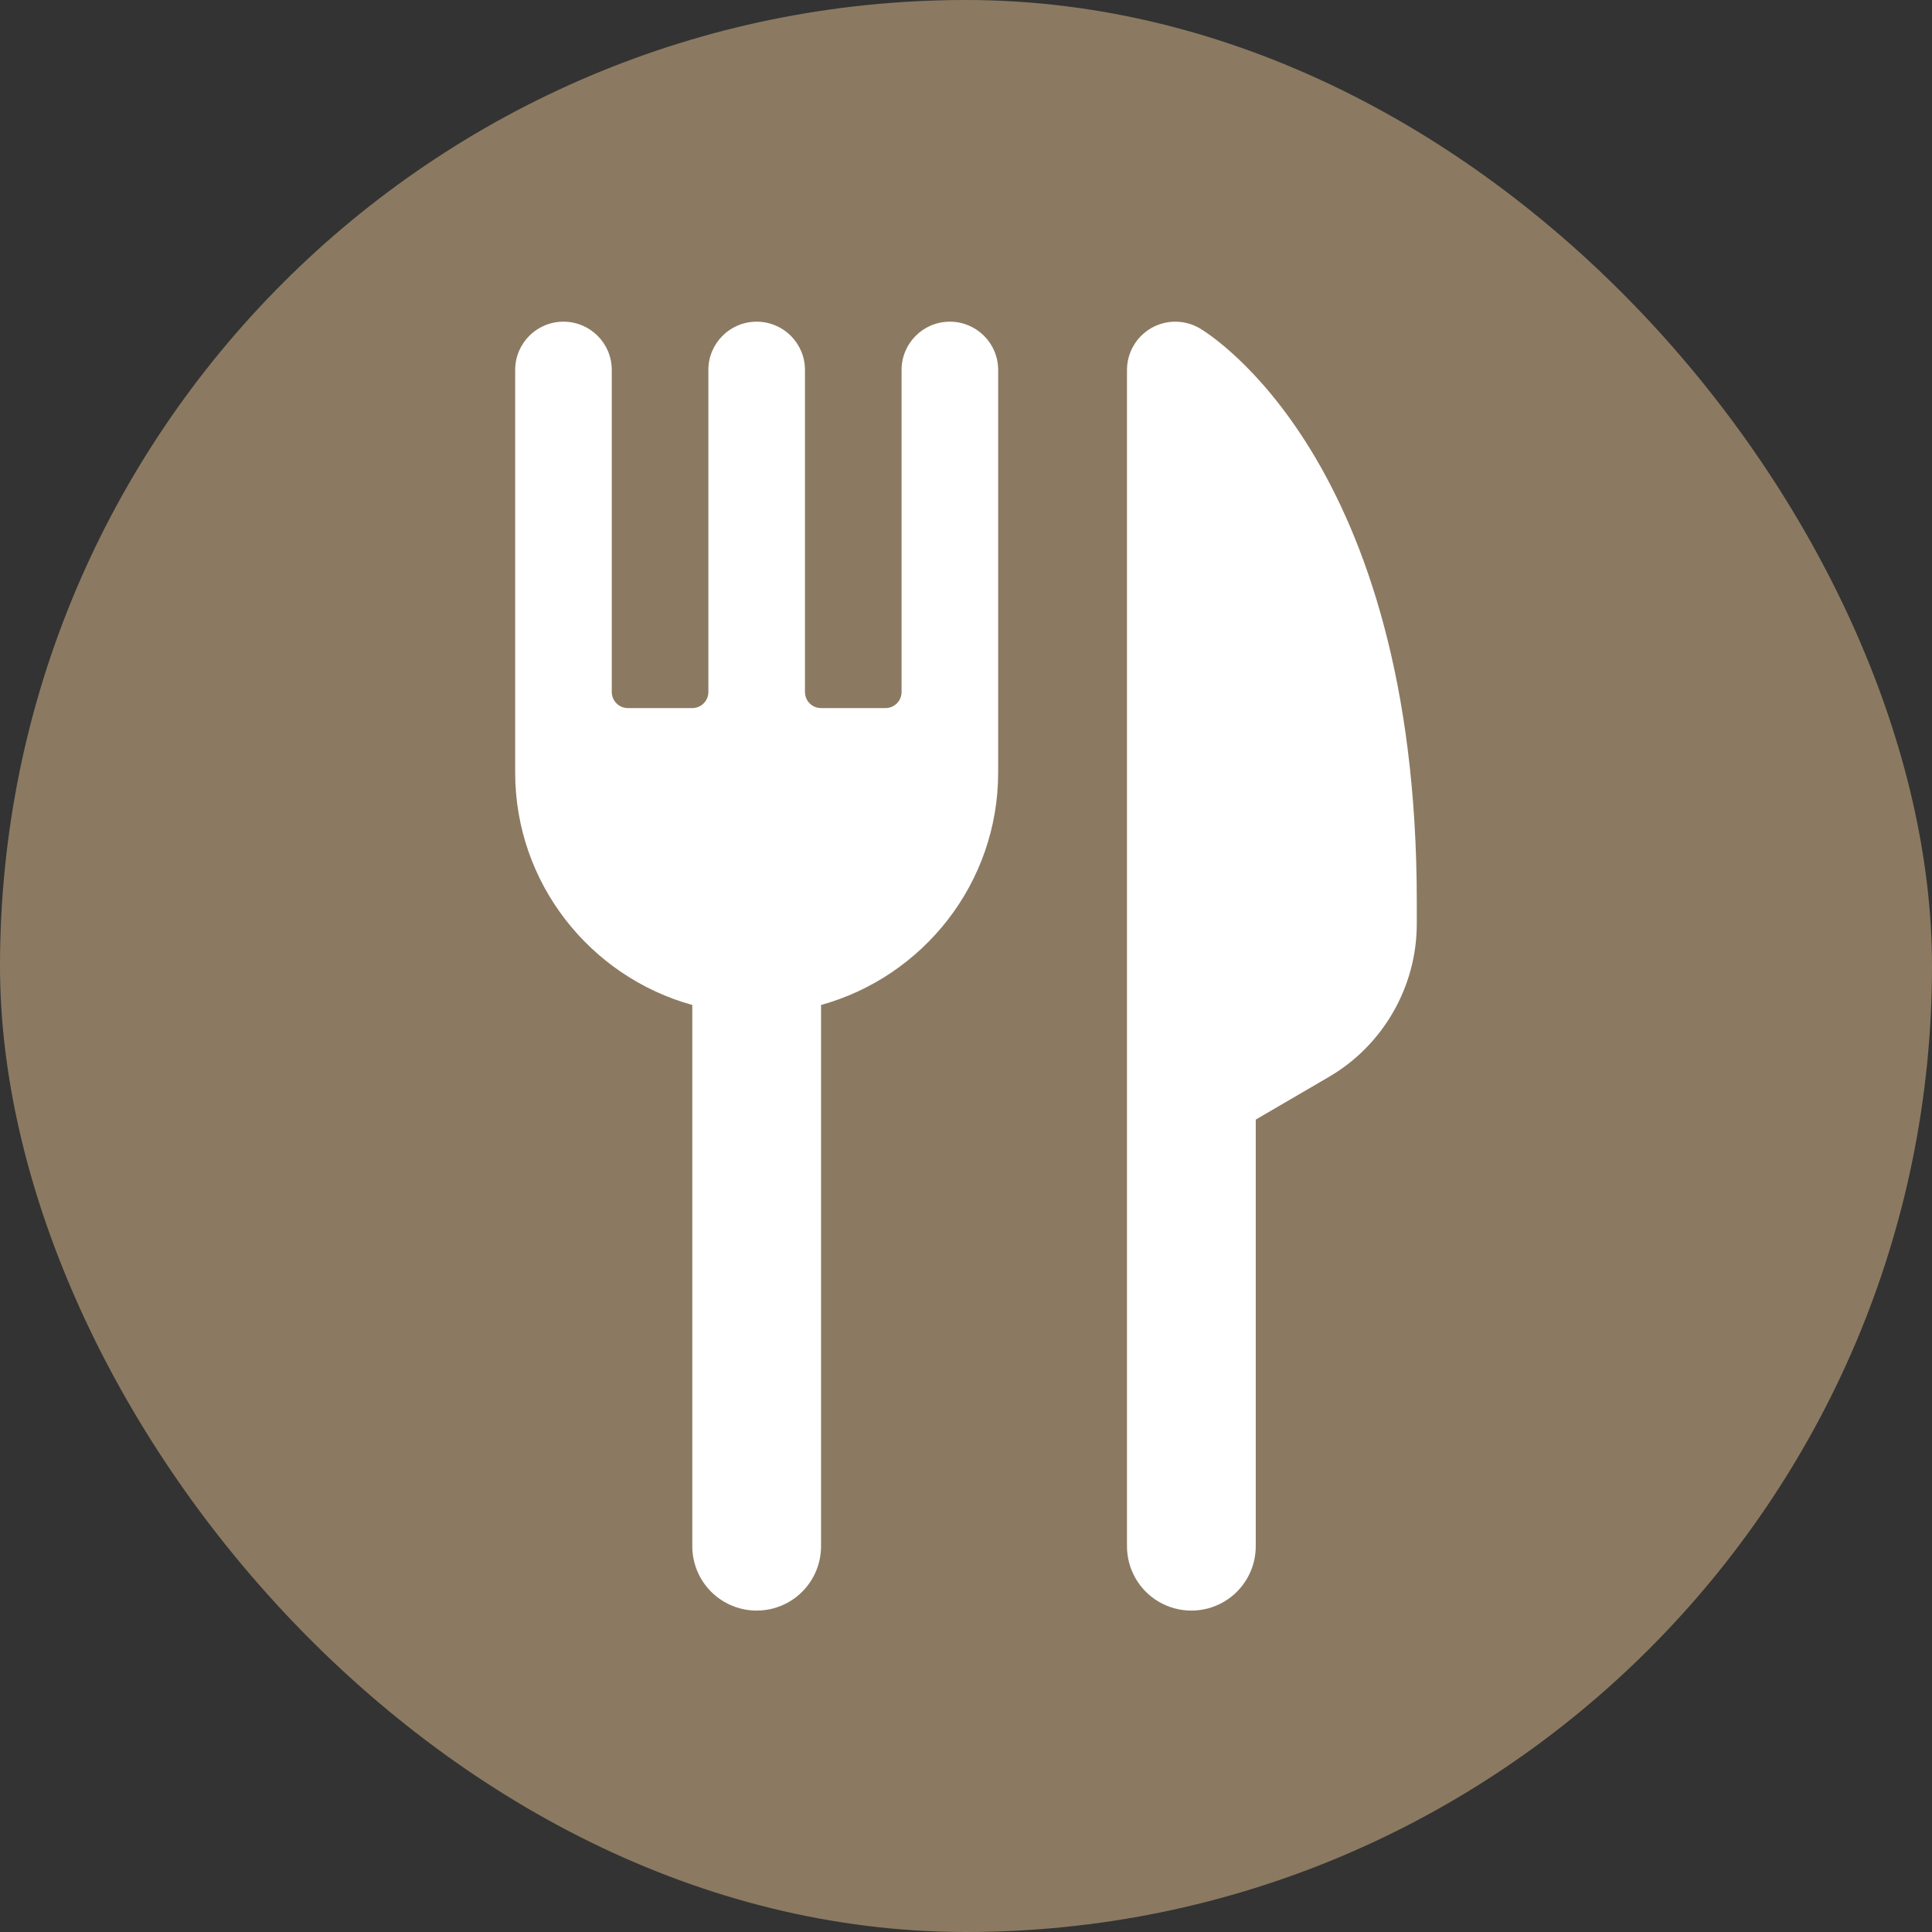 <?xml version="1.0" encoding="UTF-8"?> <svg xmlns="http://www.w3.org/2000/svg" width="40" height="40" viewBox="0 0 40 40" fill="none"><rect x="0" y="0" width="40" height="40" fill="#333333" stroke="none"/><rect width="40" height="40" rx="20" fill="#8B7A61"></rect><g clip-path="url(#clip0_1010_154)"><g clip-path="url(#clip1_1010_154)"><mask id="mask0_1010_154" style="mask-type:luminance" maskUnits="userSpaceOnUse" x="4" y="4" width="32" height="32"><path d="M36 4H4V36H36V4Z" fill="white"></path></mask><g mask="url(#mask0_1010_154)"><path d="M11.666 6.66C11.113 6.66 10.666 7.107 10.666 7.66V14.327V15.993C10.666 18.289 12.222 20.222 14.333 20.807V31.994C14.326 32.474 14.579 32.922 14.994 33.164C15.409 33.406 15.923 33.406 16.338 33.164C16.753 32.922 17.006 32.474 16.999 31.994V20.807C19.11 20.222 20.666 18.289 20.666 15.993V14.327V7.66C20.666 7.107 20.219 6.66 19.666 6.66C19.113 6.66 18.666 7.107 18.666 7.66V14.327C18.666 14.511 18.517 14.66 18.333 14.66H16.999C16.815 14.66 16.666 14.511 16.666 14.327V7.66C16.666 7.107 16.219 6.66 15.666 6.66C15.113 6.66 14.666 7.107 14.666 7.66V14.327C14.666 14.511 14.517 14.66 14.333 14.66H14.324H12.999C12.815 14.66 12.666 14.511 12.666 14.327V7.66C12.666 7.107 12.219 6.66 11.666 6.66ZM24.337 6.66C24.163 6.659 23.991 6.704 23.835 6.793C23.525 6.972 23.333 7.302 23.333 7.66V22.66V22.994V31.994C23.326 32.474 23.578 32.922 23.994 33.164C24.409 33.406 24.923 33.406 25.338 33.164C25.753 32.922 26.006 32.474 25.999 31.994V23.18L27.514 22.296C28.636 21.642 29.333 20.428 29.333 19.129V18.66C29.333 9.524 25.02 6.903 24.837 6.796C24.682 6.706 24.51 6.661 24.337 6.66Z" fill="white"></path></g></g></g><defs><clipPath id="clip0_1010_154"><rect width="32" height="32" fill="white" transform="translate(4 4)"></rect></clipPath><clipPath id="clip1_1010_154"><rect width="32" height="32" fill="white" transform="translate(4 4)"></rect></clipPath></defs></svg> 
